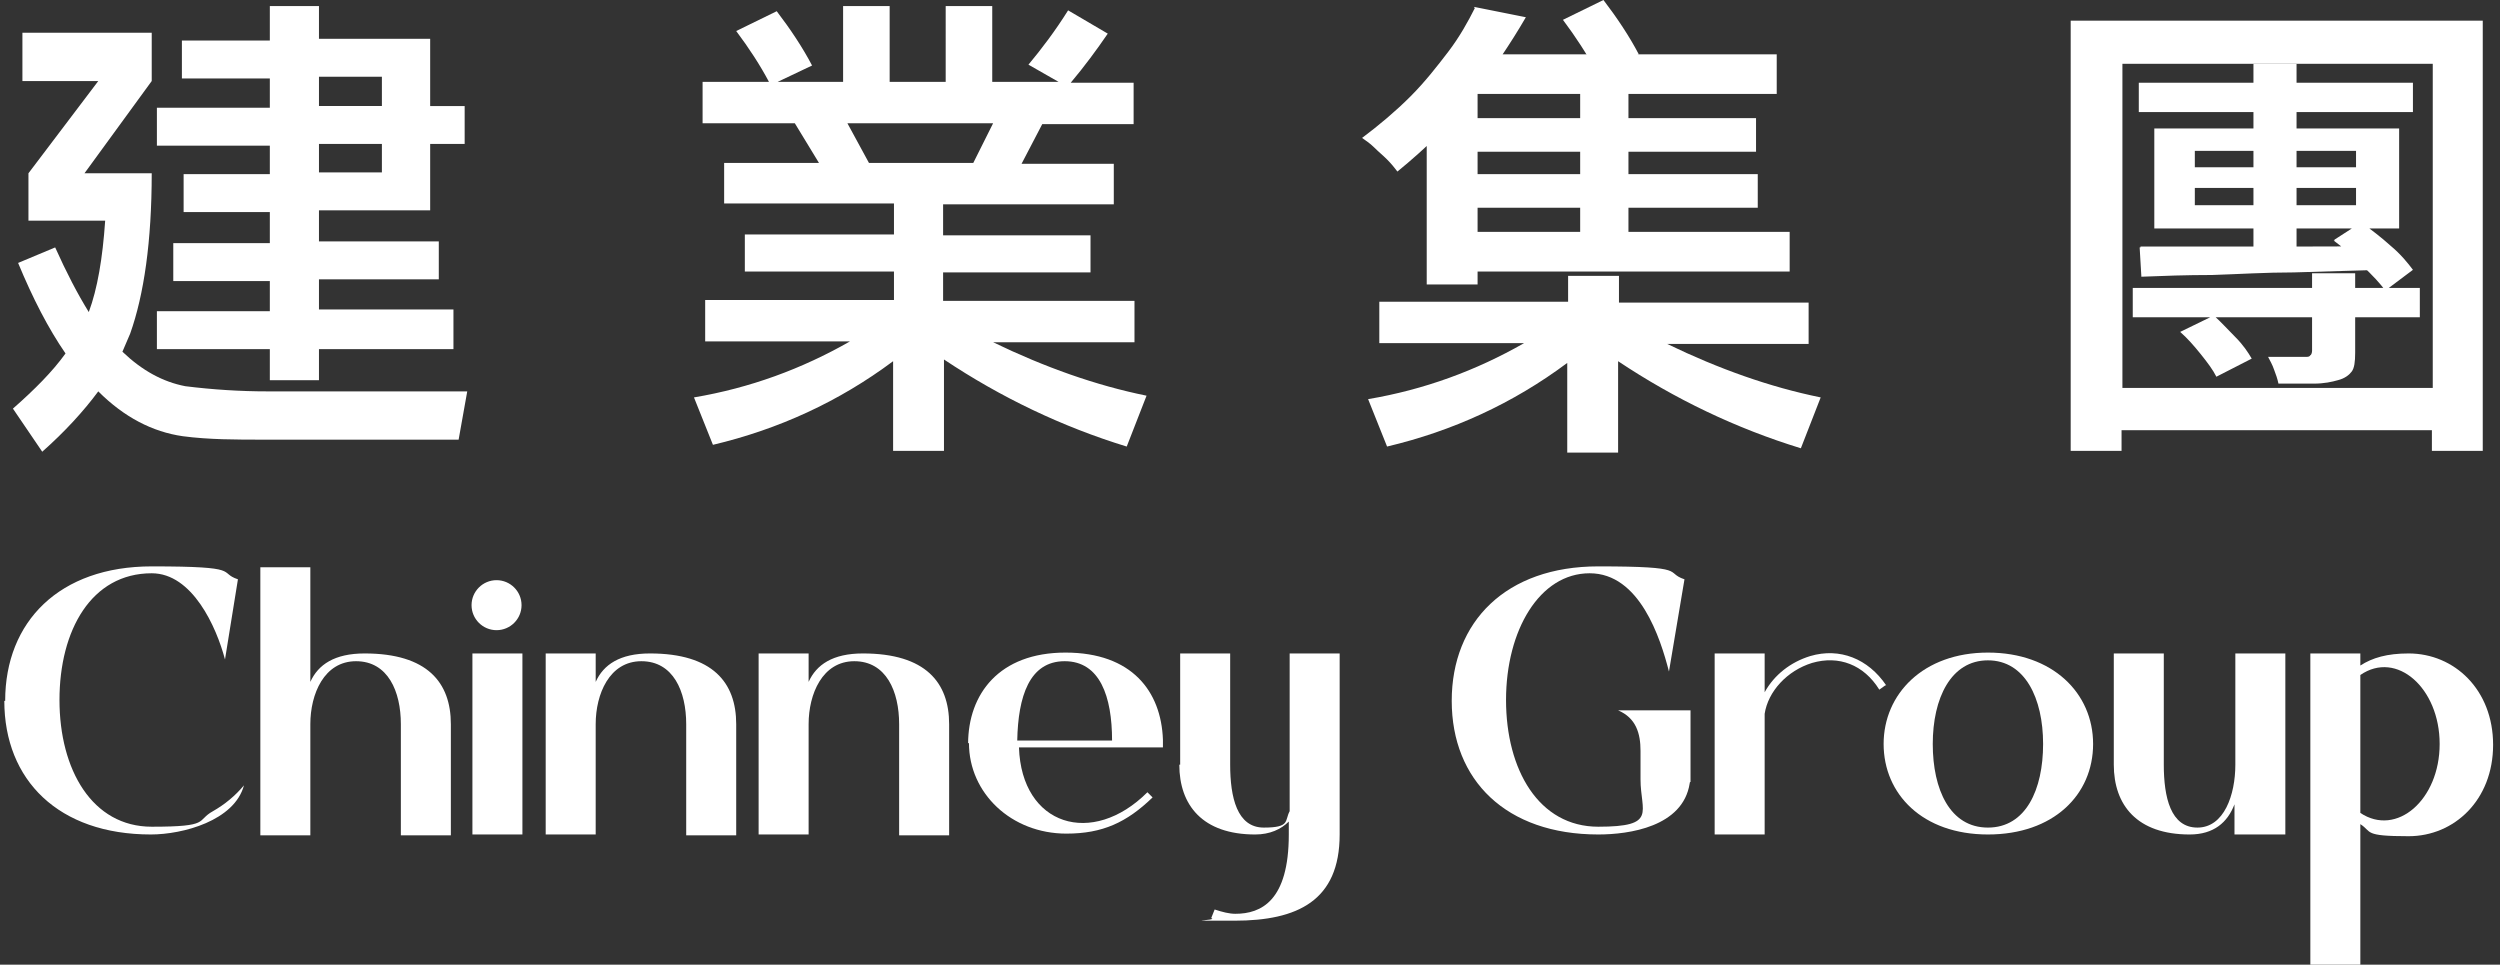 <?xml version="1.0" encoding="UTF-8"?>
<svg id="Layer_1" xmlns="http://www.w3.org/2000/svg" width="290" height="111.9" version="1.1" viewBox="0 0 290 111.9">
  <rect x="0" y="0" width="290" height="111.9" fill="#333333" stroke="none"/>
  <!-- Generator: Adobe Illustrator 29.3.0, SVG Export Plug-In . SVG Version: 2.1.0 Build 146)  -->
  <defs>
    <style>
      .st0 {
        fill: #fff;
      }
    </style>
  </defs>
  <g>
    <g>
      <path class="st0" d="M17.6,20.1c0,7.9-.9,14.1-2.5,18.6-.3.7-.6,1.4-.9,2.1,2.3,2.2,4.7,3.5,7.3,4,3.2.4,6.4.6,9.5.6h23.2l-1,5.6h-22.6c-3.2,0-6.4,0-9.4-.4-3.5-.5-6.8-2.2-9.8-5.2-1.7,2.3-3.9,4.7-6.5,7l-3.4-5c2.5-2.2,4.6-4.3,6.1-6.4-2-2.9-3.8-6.4-5.5-10.5l4.3-1.8c1.3,2.9,2.6,5.4,3.9,7.5h0c1-2.7,1.6-6.2,1.9-10.6H3.3v-5.5l8.1-10.7H2.6V3.8h15v5.6l-7.8,10.7s7.8,0,7.8,0ZM52.6,40.5h-15.6v3.6h-5.7v-3.6h-13.1v-4.4h13.1v-3.5h-11.2v-4.4h11.2v-3.6h-10v-4.4h10v-3.3h-13.1v-4.4h13.1v-3.4h-10.2v-4.4h10.2V.7h5.7v3.8h12.9v7.8h4v4.4h-4v7.7h-12.9v3.6h13.9v4.4h-13.9v3.5h15.6v4.6ZM44.3,8.9h-7.3v3.4h7.3v-3.4ZM44.3,16.7h-7.3v3.3h7.3v-3.3Z"/>
      <path class="st0" d="M109.6,34.9h22v4.8h-16.4c6,2.9,11.9,5,17.8,6.2l-2.3,5.9c-7.5-2.3-14.6-5.7-21.2-10.1v10.6h-5.9v-10.4c-6.3,4.7-13.3,7.9-20.9,9.7l-2.2-5.5c6.5-1.1,12.5-3.3,18.1-6.5h-16.8v-4.8h21.9v-3.3h-17.3v-4.3h17.3v-3.6h-19.7v-4.7h11l-2.8-4.6h-10.7v-4.8h7.7c-1-1.9-2.3-3.9-3.8-5.9l4.7-2.3c1.6,2.1,3,4.2,4.1,6.3l-4,1.9h7.6V.7h5.4v8.8h6.5V.7h5.4v8.8h7.7l-3.5-2c1.5-1.8,3.1-3.9,4.6-6.3l4.6,2.7c-1.3,1.9-2.7,3.8-4.3,5.7h7.3v4.8h-10.6l-2.4,4.6h10.7v4.7h-19.8v3.6h17.1v4.3h-17.1v3.3h.2ZM115.3,14.3h-17l2.5,4.6h12.1l2.3-4.6h0Z"/>
      <path class="st0" d="M288,2.4v49.9h-5.9v-2.4h-36v2.4h-5.9V2.4h47.8ZM246.2,7.4v37.6h36V7.4h-36Z"/>
    </g>
    <path class="st0" d="M247.4,33.4h33.3v3.4h-33.3v-3.4h0ZM248.1,9.6h31.8v3.4h-31.8v-3.4h0ZM248.3,28.6h17.6c3.4,0,6.8,0,10.3-.1v2.8c-3.4.1-6.8.2-10.1.3-3.3,0-6.4.2-9.5.3-3,0-5.7.1-8.2.2l-.2-3.4h.1ZM249.9,14.9h28.4v11.6h-28.4v-11.6ZM252.9,38.5l3.9-1.9c.8.7,1.6,1.6,2.5,2.5s1.5,1.8,1.9,2.5l-4.1,2.1c-.4-.8-1-1.6-1.8-2.6s-1.6-1.9-2.4-2.6h0ZM254.6,17.5v1.9h18.7v-1.9h-18.7ZM254.6,21.8v2h18.7v-2h-18.7ZM261.4,7.4h5v22.4l-5,.2V7.4ZM268.1,31.7h5.1v9.2c0,1.1-.1,1.8-.4,2.2s-.8.8-1.6,1c-.7.2-1.6.4-2.8.4h-4.1c-.1-.5-.3-1.1-.5-1.6-.2-.6-.5-1.1-.7-1.5h4.3c.3,0,.5,0,.6-.2.1,0,.2-.3.2-.5v-9h-.1ZM270.8,27.8l3.1-2c1.1.8,2.3,1.7,3.4,2.7,1.2,1,2,2,2.6,2.8l-3.2,2.4c-.6-.8-1.5-1.8-2.7-2.9-1.1-1.1-2.2-2.1-3.3-2.9h.1Z"/>
    <path class="st0" d="M187.8,32.1v3h22v4.8h-16.4c6,2.9,11.9,5,17.8,6.2l-2.3,5.9c-7.5-2.3-14.6-5.7-21.2-10.1v10.6h-5.9v-10.4c-6.3,4.7-13.3,7.9-20.9,9.7l-2.2-5.5c6.5-1.1,12.5-3.3,18.1-6.5h-16.8v-4.8h21.9v-3h5.9,0Z"/>
    <path class="st0" d="M171,.8l6,1.2c-1.8,3.1-3.9,6.2-6.3,9.3-2.4,3.1-5.3,5.9-8.6,8.6-.3-.4-.7-.9-1.2-1.4s-1-.9-1.5-1.4-1-.8-1.4-1.1c2-1.5,3.9-3.1,5.6-4.8,1.7-1.7,3.1-3.5,4.4-5.2s2.3-3.5,3.1-5.1h-.1ZM171.4,6.3h34.7v4.6h-34.7v22.1h-5.9V9.5l3.2-3.2h2.7ZM167.6,26.9h40v4.6h-40v-4.6ZM170.1,13.7h33.6v3.9h-33.6v-3.9ZM170.1,20.2h33.8v3.9h-33.8v-3.9ZM183.3,9.4h5.6v19.5h-5.6V9.4Z"/>
    <path class="st0" d="M185.1,8.2c-1-1.9-2.3-3.9-3.8-5.9L186,0c1.6,2.1,3,4.2,4.1,6.3l-4,1.9h-1Z"/>
  </g>
  <g>
    <path class="st0" d="M.6,81.3c0-9.2,6.3-15.6,17-15.6s7.6.7,10,1.5l-1.5,9.3c-1-3.8-3.8-10-8.5-10-7,0-10.7,6.6-10.7,14.7s3.8,14.7,10.7,14.7,5.1-.7,7.1-1.8c1.4-.8,2.6-1.8,3.6-3-1.1,4.1-7.1,5.7-10.8,5.7-10.7,0-17-6.3-17-15.5h.1Z"/>
    <path class="st0" d="M36,65.8v13.3c.9-2,2.8-3.3,6.3-3.3,7.3,0,10,3.4,10,8.2v12.9h-5.8v-12.9c0-3.8-1.5-7.3-5.2-7.3s-5.3,3.8-5.3,7.3v12.9h-5.8v-31.1h5.8Z"/>
    <path class="st0" d="M60.5,70.2c0,1.6-1.3,2.9-2.9,2.9s-2.9-1.3-2.9-2.9,1.3-2.9,2.9-2.9,2.9,1.3,2.9,2.9ZM54.8,75.8h5.8v21h-5.8v-21Z"/>
    <path class="st0" d="M69.1,96.8h-5.8v-21h5.8v3.3c.9-2,2.8-3.3,6.3-3.3,7.3,0,10,3.4,10,8.2v12.9h-5.8v-12.9c0-3.8-1.5-7.3-5.2-7.3s-5.3,3.8-5.3,7.3v12.9h0Z"/>
    <path class="st0" d="M93.8,96.8h-5.8v-21h5.8v3.3c.9-2,2.8-3.3,6.3-3.3,7.3,0,10,3.4,10,8.2v12.9h-5.8v-12.9c0-3.8-1.5-7.3-5.2-7.3s-5.3,3.8-5.3,7.3v12.9h0Z"/>
    <path class="st0" d="M112.3,86.3c0-5.8,3.6-10.6,11.3-10.6s11.1,4.5,11.3,10.1v.9h-16.7c.3,9.1,8.5,11.6,14.9,5.2l.6.6c-3,2.9-5.8,4.2-10,4.2-6.4,0-11.3-4.7-11.3-10.5h-.1ZM118,85.9h11c0-5.1-1.4-9.2-5.5-9.2s-5.4,4.1-5.5,9.2Z"/>
    <path class="st0" d="M136.9,88.7v-12.9h5.8v12.9c0,3.8.8,7.3,3.9,7.3s2.4-.8,3-1.9v-18.3h5.8v21c0,7.7-4.9,10-12.2,10s-1.7,0-2.7-.3l.4-1c.9.3,1.7.5,2.4.5,3,0,6.2-1.5,6.2-9.2v-1.5c-.9.9-2.2,1.5-3.9,1.5-6.1,0-8.8-3.4-8.8-8.1h.1Z"/>
    <path class="st0" d="M168.4,81.3c0-9.2,6.3-15.6,17-15.6s7.6.7,10,1.5l-1.8,10.7c-1-3.9-3.4-11.4-9.2-11.4s-9.7,6.6-9.7,14.7,3.8,14.7,10.7,14.7,4.9-1.7,4.9-5.5v-3.3c0-2-.5-3.8-2.6-4.7h8.4v8.3s-.1,0-.1.2c-.8,5-7,5.9-10.6,5.9-10.7,0-17-6.3-17-15.5h0Z"/>
    <path class="st0" d="M218.7,79.5l-.7.5c-1.8-2.9-4.7-4-7.8-3.1-2.9.9-5.1,3.3-5.5,5.9v14h-5.8v-21h5.8v4.5c1.1-2,3-3.5,5.3-4.2,3.4-1,6.7.3,8.8,3.4h-.1Z"/>
    <path class="st0" d="M218.5,86.3c0-5.8,4.6-10.6,12.1-10.6s12.2,4.7,12.2,10.6-4.6,10.5-12.2,10.5-12.1-4.7-12.1-10.5ZM224.2,86.3c0,5.3,2,9.7,6.4,9.7s6.4-4.4,6.4-9.7-2.1-9.7-6.4-9.7-6.4,4.4-6.4,9.7Z"/>
    <path class="st0" d="M259.2,96.8v-3.5c-.8,2.1-2.4,3.5-5.2,3.5-6.1,0-8.8-3.4-8.8-8.1v-12.9h5.8v12.9c0,3.8.8,7.3,3.9,7.3s4.4-3.8,4.4-7.3v-12.9h5.8v21h-5.9Z"/>
    <path class="st0" d="M273.8,111.9h-5.8v-36.1h5.8v1.4c1.4-.9,3.1-1.4,5.6-1.4,5.3,0,9.8,4.2,9.8,10.6s-4.5,10.6-9.8,10.6-4.2-.5-5.6-1.4v16.3ZM273.8,78.3v16c4.2,2.8,9.2-1.5,9.2-8s-5-10.9-9.2-8Z"/>
  </g>
</svg>